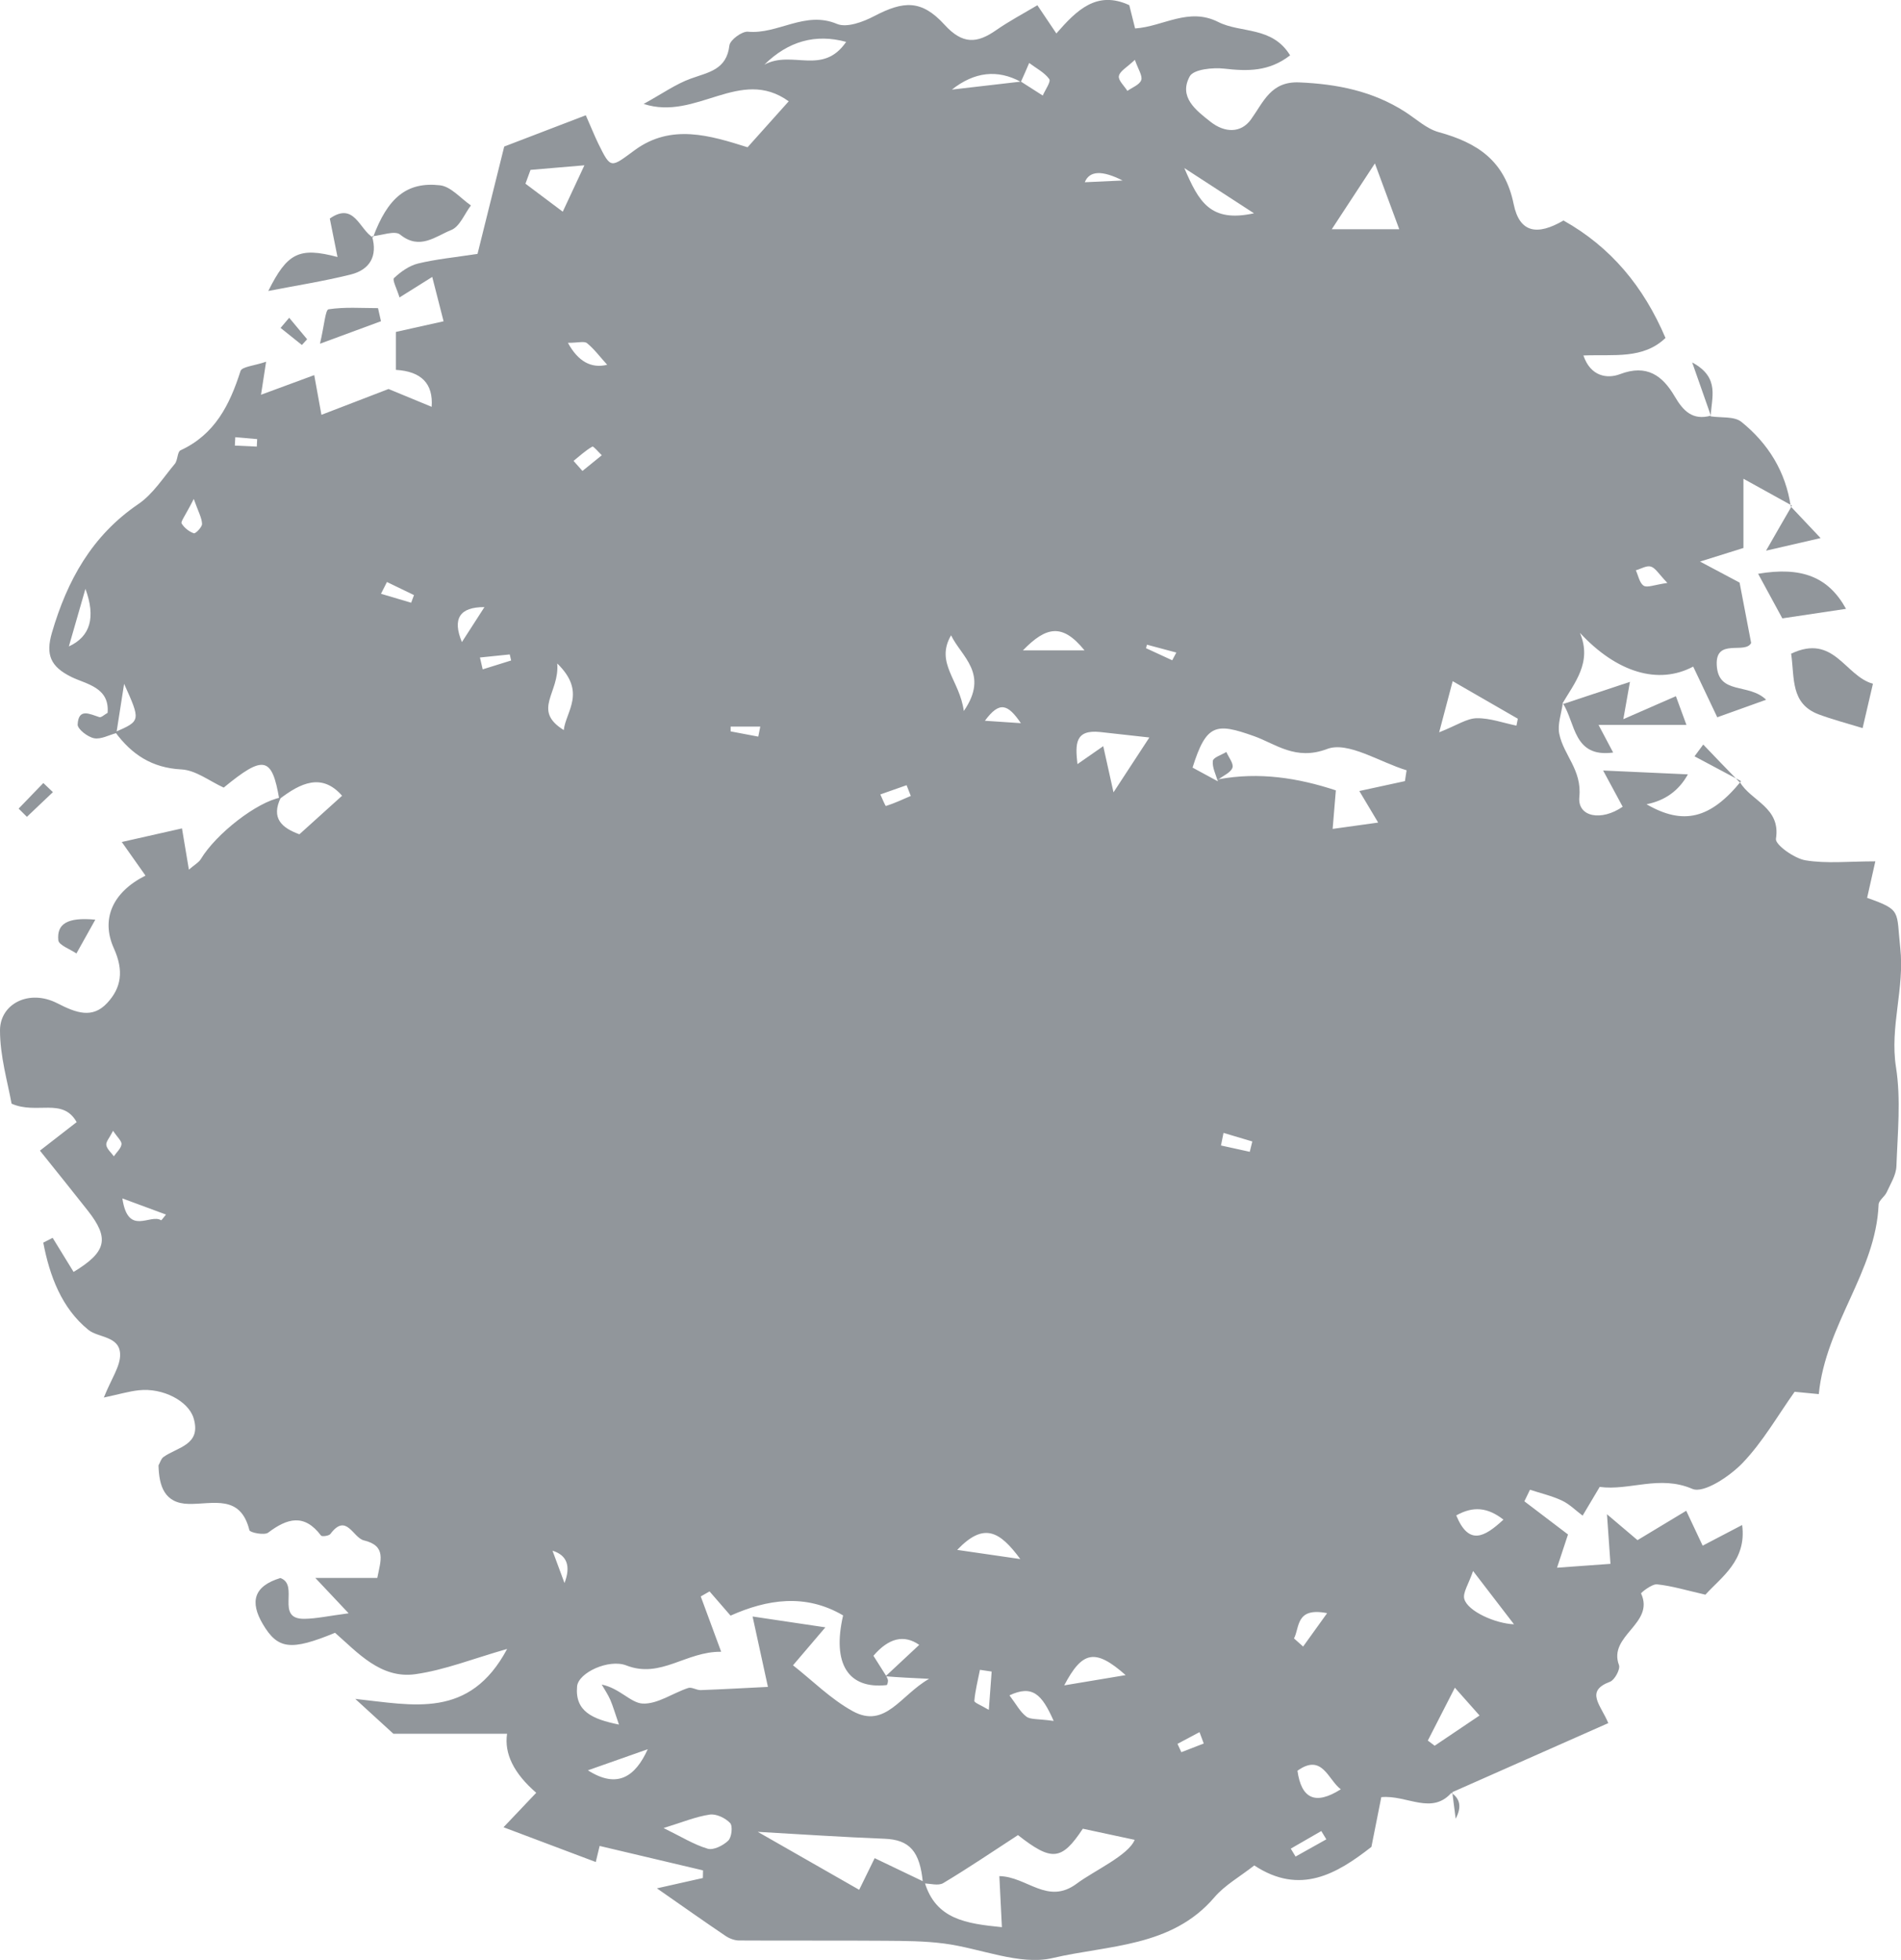 <?xml version="1.0" encoding="UTF-8"?>
<svg id="b" data-name="Warstwa 2" xmlns="http://www.w3.org/2000/svg" width="261.46" height="269.5" viewBox="0 0 261.46 269.5">
  <defs>
    <style>
      .d {
        fill: #91969b;
        stroke-width: 0px;
      }
    </style>
  </defs>
  <g id="c" data-name="Layer 1">
    <g>
      <path class="d" d="M214.94,96.73c-.19,1.4-.75,2.88-.48,4.18.59,2.93,3.13,4.94,2.76,8.67-.28,2.77,3.03,3.38,5.96,1.35-.69-1.27-1.39-2.58-2.69-4.98,4.35.2,7.89.36,11.66.53q-1.86,3.36-5.69,4.11c5.05,2.93,8.8,2.01,13.01-3.18l-.17.13c1.53,2.62,5.65,3.47,4.96,7.8-.13.8,2.51,2.7,4.06,2.96,2.9.48,5.94.14,9.61.14-.42,1.87-.77,3.45-1.13,5.02,4.8,1.7,4,1.78,4.56,6.9.61,5.57-1.46,10.82-.59,16.38.7,4.44.22,9.07.06,13.62-.04,1.21-.81,2.42-1.34,3.59-.28.61-1.09,1.11-1.11,1.68-.38,9.28-7.26,16.43-8.23,26.07-1.14-.11-2.16-.21-3.32-.32-2.32,3.26-4.37,6.88-7.16,9.79-1.77,1.84-5.35,4.23-6.91,3.56-4.54-1.95-8.63.29-12.74-.27-.87,1.47-1.61,2.71-2.35,3.95-.95-.71-1.81-1.59-2.86-2.08-1.39-.65-2.92-1-4.38-1.48-.26.53-.51,1.06-.77,1.59,1.88,1.43,3.76,2.86,6,4.56-.43,1.3-.91,2.74-1.51,4.57,2.46-.18,4.79-.35,7.35-.53-.13-1.9-.27-3.83-.48-6.82,1.9,1.61,3.02,2.56,4.2,3.56,2.11-1.28,4.24-2.56,6.7-4.04.76,1.62,1.41,2.99,2.26,4.8,1.78-.93,3.52-1.84,5.43-2.84.66,4.9-2.94,7.22-5.05,9.58-2.59-.59-4.6-1.21-6.65-1.42-.71-.08-2.24,1.16-2.2,1.25,1.92,4.18-4.57,5.76-3.04,9.85.21.56-.59,2.05-1.23,2.29-3.48,1.31-1.28,3.16-.24,5.69-7.23,3.2-14.42,6.38-21.6,9.56l.18-.16c-2.77,3.39-6.23.44-9.8.78-.46,2.31-.9,4.5-1.36,6.84-4.76,3.72-9.82,6.7-16.11,2.55-1.99,1.56-4.06,2.71-5.5,4.4-5.87,6.87-14.61,6.54-22.21,8.33-4.57,1.07-9.92-1.34-14.94-1.99-2.67-.35-5.39-.36-8.1-.38-6.7-.05-13.41,0-20.11-.04-.63,0-1.35-.28-1.88-.64-3.02-2.04-6-4.15-9.42-6.53,2.32-.52,4.32-.97,6.32-1.42,0-.35.01-.7.02-1.05-4.67-1.1-9.33-2.2-14.22-3.36-.09.37-.34,1.41-.53,2.21-4.17-1.57-8.28-3.12-12.69-4.78,1.75-1.84,3.1-3.27,4.5-4.74q-4.62-4-4.01-8.12h-15.64c-1.33-1.21-3.29-3-5.24-4.79,7.95.84,15.7,2.84,20.89-6.87-4.67,1.33-8.57,2.9-12.61,3.47-4.78.68-7.98-3-11.06-5.69-6.11,2.52-7.89,2.26-9.93-1.19-1.8-3.05-1.28-5.22,2.41-6.34,2.68.95-.79,5.67,3.31,5.61,1.63-.02,3.26-.39,6.08-.76-2.06-2.18-3.08-3.26-4.58-4.86h8.52c.47-2.4,1.3-4.41-1.85-5.17-1.51-.37-2.4-3.82-4.6-.88-.2.27-1.16.39-1.29.22-2.3-3.05-4.64-2.39-7.27-.4-.52.39-2.5,0-2.58-.34-1.23-4.96-5-3.56-8.32-3.61-3.39-.05-4.11-2.49-4.18-5.3.22-.39.35-.91.68-1.15,1.93-1.38,5.27-1.65,4.14-5.36-.72-2.35-4.23-4.18-7.52-3.82-1.39.15-2.75.56-4.82,1,1.05-2.62,2.27-4.29,2.24-5.93-.05-2.55-3-2.27-4.36-3.37-3.68-2.97-5.34-7.44-6.21-12,.43-.22.86-.44,1.29-.66.96,1.56,1.92,3.13,2.88,4.69,4.53-2.75,4.97-4.59,1.97-8.41-2.04-2.6-4.12-5.17-6.6-8.27,1.8-1.39,3.32-2.58,5.05-3.92-1.92-3.44-5.5-1-8.95-2.54C1.05,148.78,0,145.23,0,141.69c0-3.68,4.02-5.72,7.89-3.73,2.63,1.35,4.83,2.14,6.86-.05,1.93-2.08,2.31-4.41.91-7.51-1.8-4-.21-7.71,4.35-10-1.08-1.53-1.91-2.71-3.26-4.62,2.87-.65,5.37-1.22,8.28-1.87.38,2.27.63,3.74.95,5.67.78-.68,1.36-.98,1.64-1.45,2.12-3.51,7.74-7.87,11.01-8.47-1.42,2.89.19,4.2,2.55,5.06,1.92-1.74,3.8-3.43,5.87-5.3-2.77-3.17-5.7-1.78-8.64.48-1-5.88-2.14-6.12-7.64-1.6-1.94-.88-3.84-2.4-5.82-2.5-4.07-.21-6.85-2.07-9.11-5.14,3.52-1.53,3.52-1.55,1.23-6.63-.43,2.75-.75,4.76-1.06,6.77-1.03.27-2.14.9-3.08.71-.89-.18-2.29-1.27-2.25-1.9.12-2.3,1.68-1.41,2.99-1,.27.08.7-.36,1.13-.59.29-3.53-2.96-3.94-4.97-4.93-2.91-1.43-3.56-3.08-2.69-6.08,2.1-7.19,5.49-13.35,11.89-17.7,2-1.36,3.41-3.61,5.01-5.52.42-.5.34-1.66.79-1.87,4.73-2.18,6.77-6.26,8.25-10.9.2-.61,1.93-.73,3.52-1.28-.27,1.79-.45,2.92-.7,4.54,2.54-.94,4.66-1.72,7.32-2.7.33,1.83.59,3.24.99,5.46,3.05-1.17,5.95-2.29,9.23-3.55,1.63.67,3.73,1.54,5.93,2.45q.35-4.77-4.92-5.08v-5.22c1.92-.43,4.04-.9,6.56-1.46-.53-2.09-.97-3.81-1.56-6.1-1.64,1.02-2.83,1.77-4.5,2.82-.36-1.18-1.02-2.41-.76-2.66.92-.87,2.08-1.7,3.29-2,2.46-.6,5-.84,8.2-1.33,1.16-4.66,2.37-9.54,3.67-14.76,3.5-1.34,7.22-2.77,11.22-4.3.83,1.88,1.24,2.92,1.73,3.92,1.74,3.53,1.69,3.3,5.01.87,5.01-3.67,10.36-2.01,15.51-.39,1.76-1.96,3.52-3.93,5.66-6.32-6.69-4.82-12.7,2.74-19.95.36,2.58-1.42,4.43-2.74,6.48-3.48,2.42-.88,4.93-1.2,5.31-4.56.09-.75,1.72-1.96,2.54-1.89,4.14.39,7.86-2.93,12.26-1.07,1.34.56,3.59-.27,5.11-1.07,4.06-2.12,6.51-2.29,9.69,1.19,2.48,2.72,4.46,2.58,7.1.73,1.8-1.25,3.75-2.28,5.66-3.42.81,1.21,1.54,2.29,2.61,3.88,2.77-3.17,5.54-5.97,10.03-3.89.23.94.5,2,.8,3.2,3.86-.25,7.34-2.96,11.45-.88,3.09,1.56,7.4.55,9.87,4.58-2.92,2.26-5.87,2.19-9.05,1.83-1.59-.18-4.22.09-4.75,1.05-1.56,2.84.82,4.66,2.86,6.26,1.93,1.52,4.17,1.6,5.56-.33,1.75-2.44,2.74-5.25,6.63-5.09,5.21.22,10.1,1.19,14.54,4.03,1.53.98,2.97,2.35,4.65,2.81,5.31,1.46,9.09,3.91,10.31,9.91.81,3.94,3.24,4.35,6.85,2.24,6.53,3.67,11.01,9.07,14.03,16.15-3.08,2.96-7.12,2.24-11.29,2.41.99,2.91,3.29,3.23,5.03,2.57,3.7-1.41,5.85.21,7.51,3.03,1.18,2.02,2.46,3.36,4.98,2.68l-.02.09c1.43.22,3.25-.03,4.23.76,3.68,2.97,6.1,6.85,6.79,11.65l.16-.14c-2.01-1.11-4.01-2.22-6.67-3.69v9.52c-1.77.55-3.46,1.08-5.97,1.87,2.44,1.3,4.17,2.22,5.44,2.89.54,2.84,1.03,5.37,1.59,8.3-.8,1.61-4.94-.74-4.73,3.06.22,4.14,4.4,2.4,6.79,4.75-2.36.85-4.37,1.57-6.72,2.41-1.22-2.56-2.25-4.74-3.31-6.97-4.79,2.55-10.52.82-15.58-4.64,1.72,4.07-.74,6.86-2.5,9.87,0,0,.14-.14.14-.14ZM140.43,11.23c1,.64,1.99,1.27,2.99,1.91.33-.78,1.15-1.91.89-2.27-.67-.92-1.81-1.49-2.76-2.21-.38.88-.75,1.76-1.14,2.6q-4.82-2.62-9.49,1.06c3.17-.37,6.34-.73,9.51-1.1ZM167.49,107.44c.02-.23.07-.32.14-.29,5.55-1.02,10.88-.19,16.1,1.53-.15,1.83-.27,3.31-.44,5.3,2.45-.34,4.33-.6,6.26-.87-.84-1.41-1.64-2.75-2.59-4.34,2.53-.55,4.4-.95,6.27-1.36.08-.5.15-1,.23-1.49-3.7-1.12-8.07-4.02-10.93-2.93-4.34,1.65-7.09-.71-10.04-1.76-5.27-1.88-6.57-1.7-8.47,4.32,1.16.63,2.31,1.26,3.47,1.88ZM126.94,258.99c-.39-4.45-1.85-6.02-5.3-6.15-5.65-.22-11.29-.6-17.42-.95,4.49,2.57,8.67,4.95,13.95,7.97.7-1.43,1.7-3.47,2.13-4.35,3.25,1.55,5.06,2.42,6.87,3.29,1.53,5.14,5.74,5.71,10.63,6.2-.12-2.42-.23-4.54-.35-7.02,3.83.07,6.63,4.03,10.66,1.02,2.38-1.77,7.09-3.88,7.95-6.01-2.45-.53-4.85-1.04-7.13-1.53-2.93,4.43-4.29,4.5-8.92.88-3.45,2.24-6.8,4.52-10.28,6.6-.68.41-1.83.04-2.77.04ZM121.82,230.48c1.54-1.43,3.08-2.87,4.61-4.3q-3.14-2.18-6.3,1.5c.62.97,1.18,1.86,1.74,2.75.09.21.24.42.26.64.01.22-.09.63-.18.64-5.28.58-7.53-2.91-5.99-9.58-5.21-3.06-10.48-2.2-15.48.03-1.15-1.32-2.02-2.33-2.89-3.33-.4.23-.81.46-1.21.69.86,2.32,1.72,4.65,2.81,7.61-4.84-.07-8.3,3.73-13.04,1.88-2.39-.94-6.61.98-6.78,2.89-.3,3.41,2.07,4.49,5.76,5.24-.55-1.58-.81-2.52-1.19-3.4-.32-.73-.78-1.41-1.18-2.1,2.45.49,3.98,2.52,5.61,2.61,2.05.11,4.16-1.44,6.28-2.14.49-.16,1.16.31,1.73.29,3.06-.11,6.13-.29,9.24-.44-.69-3.15-1.29-5.91-2.11-9.68,3.81.57,6.36.94,10.01,1.49-2,2.35-3.13,3.67-4.45,5.22,2.63,2.06,5.18,4.64,8.22,6.31,4.49,2.46,6.59-2.24,10.5-4.45-2.55-.12-4.3-.21-5.98-.35ZM189.1,22.47c-1.97,3.01-3.67,5.6-5.93,9.05h9.28c-1.26-3.39-2.21-5.96-3.35-9.05ZM151.74,102.61c.52,2.35.9,4.03,1.41,6.34,1.94-2.97,3.43-5.25,4.93-7.54-2.26-.25-4.5-.51-6.75-.75-3.49-.37-3.45,1.63-3.14,4.41,1.34-.93,2.25-1.56,3.54-2.46ZM116.38,5.76q-6.32-1.72-11.25,3.13c3.84-2.06,8.01,1.57,11.25-3.13ZM199.8,93.66c-.61,2.32-1.1,4.15-1.86,7.04,2.47-.98,3.81-1.92,5.17-1.94,1.81-.03,3.64.65,5.46,1.02.06-.32.13-.63.19-.95-2.7-1.55-5.39-3.11-8.97-5.17ZM91.25,251.36c2.45,1.2,4.19,2.29,6.08,2.85.8.24,2.14-.44,2.83-1.11.48-.47.64-2.01.26-2.42-.65-.69-1.92-1.3-2.81-1.16-1.92.28-3.77,1.06-6.35,1.85ZM72.97,23.35c-.23.64-.46,1.27-.7,1.91,1.5,1.12,3,2.25,5.13,3.85,1.05-2.24,1.8-3.86,2.98-6.38-3.25.27-5.33.45-7.41.63ZM154.82,230.34c-4.2-3.71-5.96-3.32-8.45,1.41,2.73-.46,5.43-.91,8.45-1.41ZM203.5,235.9c-1.35-1.51-2.24-2.52-3.4-3.83-1.46,2.85-2.59,5.06-3.72,7.27.31.24.63.47.94.71,1.76-1.19,3.53-2.37,6.18-4.16ZM184.41,246.04c-1.75-1.3-2.55-5.01-5.96-2.55.53,3.78,2.4,4.81,5.96,2.55ZM202.6,216.03c-.61,1.81-1.45,2.99-1.2,3.85.48,1.68,4.26,3.37,6.83,3.47-1.67-2.17-3.33-4.33-5.62-7.32ZM77.54,100.39c.28-2.57,3.17-5.21-.9-9.16.35,4.05-3.53,6.41.9,9.16ZM130.81,87.36c-2.23,3.82,1.18,6.13,1.75,10.41,3.54-5.13-.33-7.46-1.75-10.41ZM80.86,243.43c4.06,2.59,6.52.86,8.23-2.9-2.74.97-5.49,1.94-8.23,2.9ZM206.78,208.96c-2.17-1.69-4.15-1.89-6.49-.58,1.73,4.19,3.86,3.01,6.49.58ZM9.47,88.89q4.44-2.04,2.28-7.92c-.8,2.77-1.39,4.85-2.28,7.92ZM172.47,29.33c-3.7-2.4-6.08-3.95-9.58-6.22,2,4.66,3.58,7.53,9.58,6.22ZM131.65,213.12c3.26.47,5.46.79,8.68,1.26-2.85-3.85-5.01-5.1-8.68-1.26ZM177.97,225.29c.42.37.84.74,1.26,1.12.98-1.36,1.96-2.73,3.3-4.59-4.36-.86-3.75,1.98-4.56,3.48ZM149.16,89.43c-3.03-3.75-5.26-3.3-8.47,0h8.47ZM78.11,47.14q2.09,3.83,5.4,3.02c-1.02-1.13-1.79-2.17-2.77-2.97-.38-.31-1.22-.05-2.63-.05ZM16.83,164.79c.78,5.28,3.84,2.04,5.34,3.01.03.02.36-.43.66-.79-1.72-.64-3.33-1.23-6-2.22ZM66.63,83.48q-5.11-.02-3.1,4.81c1.09-1.69,2.02-3.14,3.1-4.81ZM125.27,109.45c-.19-.49-.38-.99-.58-1.48-1.2.42-2.41.84-3.61,1.27.26.56.69,1.62.77,1.59,1.16-.37,2.28-.89,3.41-1.38ZM144.92,236.64c-1.63-3.69-2.92-4.99-6.08-3.52.92,1.21,1.46,2.27,2.32,2.92.57.44,1.59.29,3.76.6ZM154.4,24.82q-4.24-2.15-5.2.24c1.43-.07,2.8-.13,5.2-.24ZM156.09,8.23c-1.1,1.04-2.08,1.55-2.2,2.23-.11.59.74,1.35,1.17,2.04.67-.48,1.67-.84,1.9-1.48.21-.58-.41-1.47-.87-2.79ZM136.39,229.85c-.54-.08-1.07-.16-1.61-.24-.28,1.42-.65,2.84-.77,4.27-.02.26.93.6,1.99,1.24.15-2.09.27-3.68.39-5.27ZM75.99,213.23c.67,1.79,1.07,2.89,1.65,4.45q1.34-3.52-1.65-4.45ZM168.28,155.78c-.12.58-.23,1.16-.35,1.73,1.32.29,2.64.58,3.96.87.12-.47.23-.95.35-1.42-1.32-.39-2.64-.79-3.96-1.18ZM15.55,155.5c-.49.96-1,1.51-.93,1.95.09.56.67,1.04,1.04,1.55.37-.55.97-1.06,1.05-1.65.06-.43-.56-.95-1.16-1.86ZM177.53,254.2c.22.36.44.72.66,1.09,1.41-.79,2.82-1.58,4.23-2.37-.23-.38-.46-.76-.69-1.14-1.4.81-2.8,1.61-4.2,2.42ZM78.88,63.37c.41.46.82.92,1.23,1.39.89-.72,1.77-1.44,2.66-2.16-.45-.42-1.15-1.28-1.3-1.19-.93.53-1.74,1.29-2.59,1.97ZM26.65,68.61c-1.22,2.4-1.82,3.11-1.67,3.37.35.59,1.03,1.13,1.68,1.35.23.08,1.14-.85,1.13-1.29-.03-.84-.51-1.66-1.14-3.43ZM229.33,80.16c-1.18-1.23-1.63-2.05-2.27-2.25-.58-.18-1.37.31-2.07.51.34.74.51,1.76,1.08,2.12.49.31,1.47-.13,3.25-.38ZM53.22,80.03c-.28.54-.55,1.08-.82,1.62,1.38.41,2.77.82,4.15,1.23.13-.35.26-.7.39-1.05-1.24-.6-2.48-1.2-3.72-1.8ZM165.56,239.74c-.19-.52-.39-1.04-.58-1.56-1.01.54-2.02,1.07-3.03,1.61.17.38.35.77.53,1.15,1.03-.4,2.06-.8,3.09-1.2ZM104.29,101.29c.09-.46.19-.92.28-1.38h-4.08c0,.22,0,.44,0,.66,1.27.24,2.53.48,3.8.72ZM32.36,60.13c-.02.38-.04.76-.06,1.14,1.01.05,2.01.1,3.02.14.02-.34.03-.69.05-1.03-1-.09-2-.17-3-.26ZM140.41,99.44c-1.8-2.63-2.93-3.07-4.95-.33,1.83.12,2.98.2,4.95.33ZM66.01,90.41c.13.54.25,1.08.38,1.63,1.3-.41,2.61-.81,3.91-1.22-.06-.28-.12-.56-.19-.83-1.37.14-2.74.28-4.1.42ZM161.22,90.8c.19-.36.38-.71.57-1.07-1.35-.36-2.69-.72-4.04-1.08-.04.16-.09.32-.13.48,1.2.55,2.4,1.11,3.6,1.66Z"/>
      <path class="d" d="M246.34,89.89c5.92-2.81,7.38,3.06,11.26,4.13-.47,2.01-.87,3.74-1.42,6.1-2.25-.69-4.17-1.19-6.02-1.88-3.93-1.47-3.32-5-3.81-8.35Z"/>
      <path class="d" d="M214.8,96.87c2.93-.97,5.87-1.94,9.38-3.11-.29,1.64-.49,2.79-.91,5.13,2.66-1.16,4.71-2.06,7.23-3.16.31.83.72,1.95,1.45,3.95h-12.09c.73,1.39,1.3,2.47,2.01,3.8-5.51.74-5.15-4.09-6.92-6.76,0,0-.15.14-.15.14Z"/>
      <path class="d" d="M51.3,32.65c2.01-5.43,4.62-7.69,9.22-7.17,1.5.17,2.84,1.8,4.25,2.77-.89,1.17-1.54,2.92-2.71,3.38-2.14.85-4.32,2.82-7.02.63-.74-.6-2.55.12-3.87.23l.13.17Z"/>
      <path class="d" d="M51.17,32.49c.8,2.75-.33,4.61-2.94,5.26-3.78.94-7.65,1.54-11.33,2.26,2.6-5.2,4.2-6.08,9.52-4.67-.38-1.91-.71-3.57-1.06-5.29,3.38-2.35,4.06,1.52,5.94,2.61,0,0-.13-.16-.13-.16Z"/>
      <path class="d" d="M241.8,78.9c6.01-1.02,9.68.44,12.1,4.82-2.7.4-5.46.81-8.76,1.31-.99-1.81-2.02-3.72-3.33-6.13Z"/>
      <path class="d" d="M44.01,47.26c.61-2.59.74-4.67,1.18-4.73,2.22-.34,4.52-.16,6.8-.16.14.6.27,1.2.41,1.8-2.24.83-4.49,1.65-8.38,3.09Z"/>
      <path class="d" d="M246.31,69.66c1.2,1.27,2.4,2.54,4.09,4.33-2.58.59-4.52,1.04-7.5,1.73,1.49-2.6,2.51-4.38,3.56-6.18.02-.02-.14.12-.14.12Z"/>
      <path class="d" d="M13.11,126.46c-1.12,2-1.86,3.32-2.6,4.65-.87-.6-2.42-1.14-2.49-1.82-.22-2.23,1.2-3.2,5.09-2.83Z"/>
      <path class="d" d="M7.28,108.92c-1.19,1.13-2.39,2.26-3.58,3.4-.38-.38-.76-.76-1.14-1.13,1.14-1.17,2.27-2.35,3.4-3.52.44.42.88.84,1.32,1.26Z"/>
      <path class="d" d="M239.46,107.41c-2.13-1.14-4.27-2.27-6.4-3.41.4-.54.8-1.08,1.2-1.62,1.66,1.74,3.32,3.47,5.01,5.19.03-.02.2-.15.2-.15Z"/>
      <path class="d" d="M235.31,57.16c-.75-2.14-1.5-4.28-2.57-7.32,3.93,2.1,2.6,4.94,2.56,7.38-.01.03,0-.07,0-.07Z"/>
      <path class="d" d="M39.77,43.69c.82.99,1.64,1.97,2.47,2.96-.24.26-.48.53-.72.79-.98-.78-1.95-1.57-2.93-2.35.39-.47.79-.93,1.18-1.39Z"/>
      <path class="d" d="M199.56,246.49q1.92,1.22.65,3.59c-.16-1.25-.32-2.5-.48-3.74,0,0-.17.16-.17.16Z"/>
      <path class="d" d="M167.49,107.44c-.26-.94-.78-1.91-.68-2.81.06-.48,1.2-.82,1.86-1.23.31.73,1.03,1.6.84,2.16-.22.66-1.22,1.07-1.89,1.59-.07-.03-.11.06-.14.29Z"/>
    </g>
  </g>
</svg>
